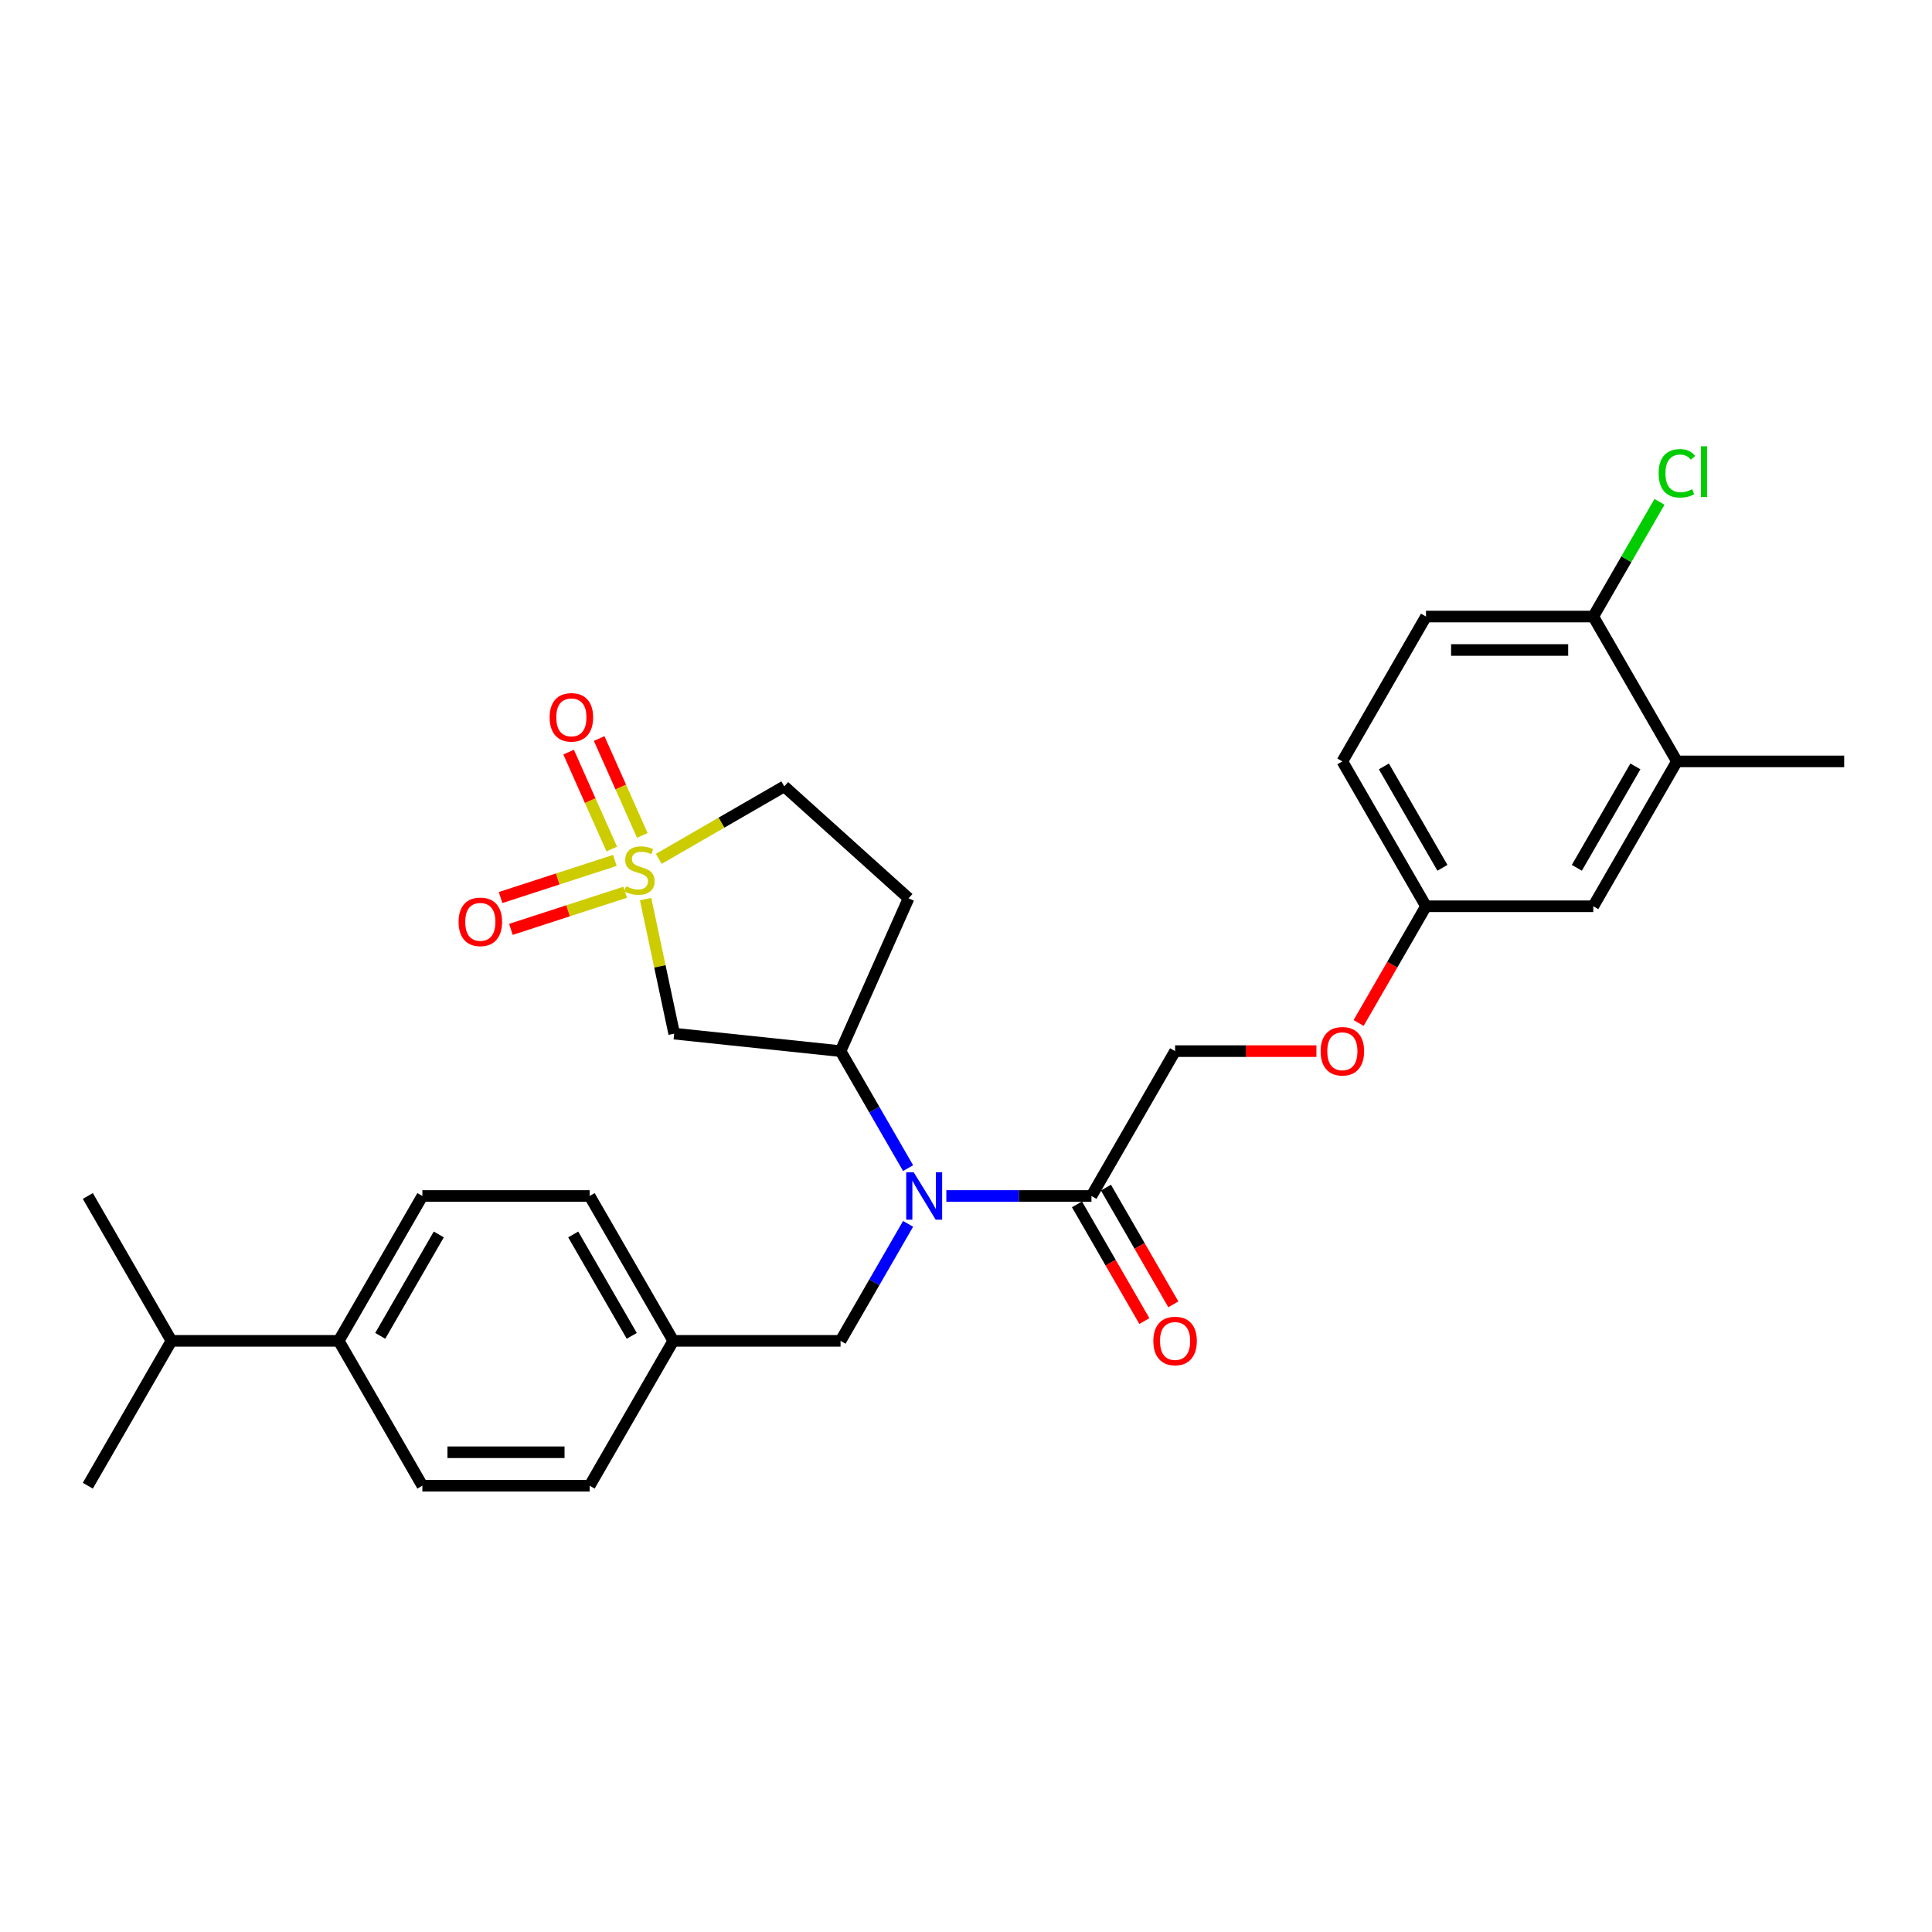 <?xml version='1.0' encoding='iso-8859-1'?>
<svg version='1.1' baseProfile='full'
              xmlns='http://www.w3.org/2000/svg'
                      xmlns:rdkit='http://www.rdkit.org/xml'
                      xmlns:xlink='http://www.w3.org/1999/xlink'
                  xml:space='preserve'
width='1000px' height='1000px' viewBox='0 0 1000 1000'>
<!-- END OF HEADER -->
<rect style='opacity:1.0;fill:#FFFFFF;stroke:none' width='1000' height='1000' x='0' y='0'> </rect>
<path class='bond-0' d='M 334.157,465.371 L 341.558,500.191' style='fill:none;fill-rule:evenodd;stroke:#CCCC00;stroke-width:6px;stroke-linecap:butt;stroke-linejoin:miter;stroke-opacity:1' />
<path class='bond-0' d='M 341.558,500.191 L 348.959,535.012' style='fill:none;fill-rule:evenodd;stroke:#000000;stroke-width:6px;stroke-linecap:butt;stroke-linejoin:miter;stroke-opacity:1' />
<path class='bond-4' d='M 318.257,445.347 L 288.677,454.958' style='fill:none;fill-rule:evenodd;stroke:#CCCC00;stroke-width:6px;stroke-linecap:butt;stroke-linejoin:miter;stroke-opacity:1' />
<path class='bond-4' d='M 288.677,454.958 L 259.096,464.569' style='fill:none;fill-rule:evenodd;stroke:#FF0000;stroke-width:6px;stroke-linecap:butt;stroke-linejoin:miter;stroke-opacity:1' />
<path class='bond-4' d='M 323.608,461.815 L 294.028,471.427' style='fill:none;fill-rule:evenodd;stroke:#CCCC00;stroke-width:6px;stroke-linecap:butt;stroke-linejoin:miter;stroke-opacity:1' />
<path class='bond-4' d='M 294.028,471.427 L 264.447,481.038' style='fill:none;fill-rule:evenodd;stroke:#FF0000;stroke-width:6px;stroke-linecap:butt;stroke-linejoin:miter;stroke-opacity:1' />
<path class='bond-5' d='M 332.461,432.412 L 321.296,407.335' style='fill:none;fill-rule:evenodd;stroke:#CCCC00;stroke-width:6px;stroke-linecap:butt;stroke-linejoin:miter;stroke-opacity:1' />
<path class='bond-5' d='M 321.296,407.335 L 310.13,382.257' style='fill:none;fill-rule:evenodd;stroke:#FF0000;stroke-width:6px;stroke-linecap:butt;stroke-linejoin:miter;stroke-opacity:1' />
<path class='bond-5' d='M 316.642,439.455 L 305.477,414.378' style='fill:none;fill-rule:evenodd;stroke:#CCCC00;stroke-width:6px;stroke-linecap:butt;stroke-linejoin:miter;stroke-opacity:1' />
<path class='bond-5' d='M 305.477,414.378 L 294.311,389.3' style='fill:none;fill-rule:evenodd;stroke:#FF0000;stroke-width:6px;stroke-linecap:butt;stroke-linejoin:miter;stroke-opacity:1' />
<path class='bond-8' d='M 340.984,444.535 L 373.461,425.784' style='fill:none;fill-rule:evenodd;stroke:#CCCC00;stroke-width:6px;stroke-linecap:butt;stroke-linejoin:miter;stroke-opacity:1' />
<path class='bond-8' d='M 373.461,425.784 L 405.939,407.033' style='fill:none;fill-rule:evenodd;stroke:#000000;stroke-width:6px;stroke-linecap:butt;stroke-linejoin:miter;stroke-opacity:1' />
<path class='bond-2' d='M 348.959,535.012 L 435.065,544.062' style='fill:none;fill-rule:evenodd;stroke:#000000;stroke-width:6px;stroke-linecap:butt;stroke-linejoin:miter;stroke-opacity:1' />
<path class='bond-1' d='M 470.027,604.618 L 452.546,574.34' style='fill:none;fill-rule:evenodd;stroke:#0000FF;stroke-width:6px;stroke-linecap:butt;stroke-linejoin:miter;stroke-opacity:1' />
<path class='bond-1' d='M 452.546,574.34 L 435.065,544.062' style='fill:none;fill-rule:evenodd;stroke:#000000;stroke-width:6px;stroke-linecap:butt;stroke-linejoin:miter;stroke-opacity:1' />
<path class='bond-3' d='M 489.818,619.042 L 527.377,619.042' style='fill:none;fill-rule:evenodd;stroke:#0000FF;stroke-width:6px;stroke-linecap:butt;stroke-linejoin:miter;stroke-opacity:1' />
<path class='bond-3' d='M 527.377,619.042 L 564.935,619.042' style='fill:none;fill-rule:evenodd;stroke:#000000;stroke-width:6px;stroke-linecap:butt;stroke-linejoin:miter;stroke-opacity:1' />
<path class='bond-9' d='M 470.027,633.467 L 452.546,663.745' style='fill:none;fill-rule:evenodd;stroke:#0000FF;stroke-width:6px;stroke-linecap:butt;stroke-linejoin:miter;stroke-opacity:1' />
<path class='bond-9' d='M 452.546,663.745 L 435.065,694.023' style='fill:none;fill-rule:evenodd;stroke:#000000;stroke-width:6px;stroke-linecap:butt;stroke-linejoin:miter;stroke-opacity:1' />
<path class='bond-29' d='M 435.065,544.062 L 470.28,464.967' style='fill:none;fill-rule:evenodd;stroke:#000000;stroke-width:6px;stroke-linecap:butt;stroke-linejoin:miter;stroke-opacity:1' />
<path class='bond-11' d='M 564.935,619.042 L 608.225,544.062' style='fill:none;fill-rule:evenodd;stroke:#000000;stroke-width:6px;stroke-linecap:butt;stroke-linejoin:miter;stroke-opacity:1' />
<path class='bond-12' d='M 557.437,623.371 L 574.878,653.58' style='fill:none;fill-rule:evenodd;stroke:#000000;stroke-width:6px;stroke-linecap:butt;stroke-linejoin:miter;stroke-opacity:1' />
<path class='bond-12' d='M 574.878,653.58 L 592.319,683.789' style='fill:none;fill-rule:evenodd;stroke:#FF0000;stroke-width:6px;stroke-linecap:butt;stroke-linejoin:miter;stroke-opacity:1' />
<path class='bond-12' d='M 572.433,614.713 L 589.874,644.922' style='fill:none;fill-rule:evenodd;stroke:#000000;stroke-width:6px;stroke-linecap:butt;stroke-linejoin:miter;stroke-opacity:1' />
<path class='bond-12' d='M 589.874,644.922 L 607.315,675.131' style='fill:none;fill-rule:evenodd;stroke:#FF0000;stroke-width:6px;stroke-linecap:butt;stroke-linejoin:miter;stroke-opacity:1' />
<path class='bond-6' d='M 470.28,464.967 L 405.939,407.033' style='fill:none;fill-rule:evenodd;stroke:#000000;stroke-width:6px;stroke-linecap:butt;stroke-linejoin:miter;stroke-opacity:1' />
<path class='bond-7' d='M 867.965,394.101 L 824.675,469.081' style='fill:none;fill-rule:evenodd;stroke:#000000;stroke-width:6px;stroke-linecap:butt;stroke-linejoin:miter;stroke-opacity:1' />
<path class='bond-7' d='M 846.476,396.69 L 816.173,449.176' style='fill:none;fill-rule:evenodd;stroke:#000000;stroke-width:6px;stroke-linecap:butt;stroke-linejoin:miter;stroke-opacity:1' />
<path class='bond-26' d='M 867.965,394.101 L 954.545,394.101' style='fill:none;fill-rule:evenodd;stroke:#000000;stroke-width:6px;stroke-linecap:butt;stroke-linejoin:miter;stroke-opacity:1' />
<path class='bond-31' d='M 867.965,394.101 L 824.675,319.12' style='fill:none;fill-rule:evenodd;stroke:#000000;stroke-width:6px;stroke-linecap:butt;stroke-linejoin:miter;stroke-opacity:1' />
<path class='bond-20' d='M 435.065,694.023 L 348.485,694.023' style='fill:none;fill-rule:evenodd;stroke:#000000;stroke-width:6px;stroke-linecap:butt;stroke-linejoin:miter;stroke-opacity:1' />
<path class='bond-10' d='M 824.675,319.12 L 738.095,319.12' style='fill:none;fill-rule:evenodd;stroke:#000000;stroke-width:6px;stroke-linecap:butt;stroke-linejoin:miter;stroke-opacity:1' />
<path class='bond-10' d='M 811.688,336.436 L 751.082,336.436' style='fill:none;fill-rule:evenodd;stroke:#000000;stroke-width:6px;stroke-linecap:butt;stroke-linejoin:miter;stroke-opacity:1' />
<path class='bond-21' d='M 824.675,319.12 L 841.812,289.439' style='fill:none;fill-rule:evenodd;stroke:#000000;stroke-width:6px;stroke-linecap:butt;stroke-linejoin:miter;stroke-opacity:1' />
<path class='bond-21' d='M 841.812,289.439 L 858.948,259.759' style='fill:none;fill-rule:evenodd;stroke:#00CC00;stroke-width:6px;stroke-linecap:butt;stroke-linejoin:miter;stroke-opacity:1' />
<path class='bond-15' d='M 608.225,544.062 L 644.805,544.062' style='fill:none;fill-rule:evenodd;stroke:#000000;stroke-width:6px;stroke-linecap:butt;stroke-linejoin:miter;stroke-opacity:1' />
<path class='bond-15' d='M 644.805,544.062 L 681.385,544.062' style='fill:none;fill-rule:evenodd;stroke:#FF0000;stroke-width:6px;stroke-linecap:butt;stroke-linejoin:miter;stroke-opacity:1' />
<path class='bond-13' d='M 175.325,694.023 L 218.615,619.042' style='fill:none;fill-rule:evenodd;stroke:#000000;stroke-width:6px;stroke-linecap:butt;stroke-linejoin:miter;stroke-opacity:1' />
<path class='bond-13' d='M 196.814,691.434 L 227.117,638.947' style='fill:none;fill-rule:evenodd;stroke:#000000;stroke-width:6px;stroke-linecap:butt;stroke-linejoin:miter;stroke-opacity:1' />
<path class='bond-22' d='M 175.325,694.023 L 88.745,694.023' style='fill:none;fill-rule:evenodd;stroke:#000000;stroke-width:6px;stroke-linecap:butt;stroke-linejoin:miter;stroke-opacity:1' />
<path class='bond-30' d='M 175.325,694.023 L 218.615,769.003' style='fill:none;fill-rule:evenodd;stroke:#000000;stroke-width:6px;stroke-linecap:butt;stroke-linejoin:miter;stroke-opacity:1' />
<path class='bond-14' d='M 824.675,469.081 L 738.095,469.081' style='fill:none;fill-rule:evenodd;stroke:#000000;stroke-width:6px;stroke-linecap:butt;stroke-linejoin:miter;stroke-opacity:1' />
<path class='bond-19' d='M 703.213,529.499 L 720.654,499.29' style='fill:none;fill-rule:evenodd;stroke:#FF0000;stroke-width:6px;stroke-linecap:butt;stroke-linejoin:miter;stroke-opacity:1' />
<path class='bond-19' d='M 720.654,499.29 L 738.095,469.081' style='fill:none;fill-rule:evenodd;stroke:#000000;stroke-width:6px;stroke-linecap:butt;stroke-linejoin:miter;stroke-opacity:1' />
<path class='bond-16' d='M 738.095,319.12 L 694.805,394.101' style='fill:none;fill-rule:evenodd;stroke:#000000;stroke-width:6px;stroke-linecap:butt;stroke-linejoin:miter;stroke-opacity:1' />
<path class='bond-17' d='M 218.615,619.042 L 305.195,619.042' style='fill:none;fill-rule:evenodd;stroke:#000000;stroke-width:6px;stroke-linecap:butt;stroke-linejoin:miter;stroke-opacity:1' />
<path class='bond-18' d='M 218.615,769.003 L 305.195,769.003' style='fill:none;fill-rule:evenodd;stroke:#000000;stroke-width:6px;stroke-linecap:butt;stroke-linejoin:miter;stroke-opacity:1' />
<path class='bond-18' d='M 231.602,751.687 L 292.208,751.687' style='fill:none;fill-rule:evenodd;stroke:#000000;stroke-width:6px;stroke-linecap:butt;stroke-linejoin:miter;stroke-opacity:1' />
<path class='bond-23' d='M 738.095,469.081 L 694.805,394.101' style='fill:none;fill-rule:evenodd;stroke:#000000;stroke-width:6px;stroke-linecap:butt;stroke-linejoin:miter;stroke-opacity:1' />
<path class='bond-23' d='M 746.598,449.176 L 716.295,396.69' style='fill:none;fill-rule:evenodd;stroke:#000000;stroke-width:6px;stroke-linecap:butt;stroke-linejoin:miter;stroke-opacity:1' />
<path class='bond-24' d='M 348.485,694.023 L 305.195,769.003' style='fill:none;fill-rule:evenodd;stroke:#000000;stroke-width:6px;stroke-linecap:butt;stroke-linejoin:miter;stroke-opacity:1' />
<path class='bond-25' d='M 348.485,694.023 L 305.195,619.042' style='fill:none;fill-rule:evenodd;stroke:#000000;stroke-width:6px;stroke-linecap:butt;stroke-linejoin:miter;stroke-opacity:1' />
<path class='bond-25' d='M 326.995,691.434 L 296.692,638.947' style='fill:none;fill-rule:evenodd;stroke:#000000;stroke-width:6px;stroke-linecap:butt;stroke-linejoin:miter;stroke-opacity:1' />
<path class='bond-27' d='M 88.745,694.023 L 45.455,619.042' style='fill:none;fill-rule:evenodd;stroke:#000000;stroke-width:6px;stroke-linecap:butt;stroke-linejoin:miter;stroke-opacity:1' />
<path class='bond-28' d='M 88.745,694.023 L 45.455,769.003' style='fill:none;fill-rule:evenodd;stroke:#000000;stroke-width:6px;stroke-linecap:butt;stroke-linejoin:miter;stroke-opacity:1' />
<path  class='atom-0' d='M 324.032 458.739
Q 324.309 458.843, 325.452 459.328
Q 326.594 459.813, 327.841 460.124
Q 329.123 460.401, 330.369 460.401
Q 332.69 460.401, 334.04 459.293
Q 335.391 458.15, 335.391 456.176
Q 335.391 454.826, 334.698 453.995
Q 334.04 453.163, 333.001 452.713
Q 331.962 452.263, 330.231 451.743
Q 328.049 451.085, 326.733 450.462
Q 325.452 449.839, 324.517 448.523
Q 323.616 447.207, 323.616 444.99
Q 323.616 441.908, 325.694 440.003
Q 327.807 438.098, 331.962 438.098
Q 334.802 438.098, 338.023 439.449
L 337.227 442.116
Q 334.283 440.904, 332.066 440.904
Q 329.677 440.904, 328.361 441.908
Q 327.045 442.878, 327.079 444.575
Q 327.079 445.891, 327.737 446.687
Q 328.43 447.484, 329.4 447.934
Q 330.404 448.384, 332.066 448.904
Q 334.283 449.596, 335.599 450.289
Q 336.915 450.982, 337.85 452.401
Q 338.82 453.787, 338.82 456.176
Q 338.82 459.57, 336.534 461.406
Q 334.283 463.207, 330.508 463.207
Q 328.326 463.207, 326.664 462.722
Q 325.036 462.272, 323.097 461.475
L 324.032 458.739
' fill='#CCCC00'/>
<path  class='atom-2' d='M 472.935 606.783
L 480.97 619.77
Q 481.766 621.051, 483.048 623.371
Q 484.329 625.692, 484.398 625.83
L 484.398 606.783
L 487.654 606.783
L 487.654 631.302
L 484.294 631.302
L 475.671 617.103
Q 474.667 615.441, 473.593 613.536
Q 472.554 611.631, 472.242 611.042
L 472.242 631.302
L 469.056 631.302
L 469.056 606.783
L 472.935 606.783
' fill='#0000FF'/>
<path  class='atom-5' d='M 237.36 477.148
Q 237.36 471.26, 240.269 467.97
Q 243.178 464.68, 248.616 464.68
Q 254.053 464.68, 256.962 467.97
Q 259.871 471.26, 259.871 477.148
Q 259.871 483.104, 256.927 486.498
Q 253.984 489.857, 248.616 489.857
Q 243.213 489.857, 240.269 486.498
Q 237.36 483.139, 237.36 477.148
M 248.616 487.087
Q 252.356 487.087, 254.364 484.593
Q 256.408 482.065, 256.408 477.148
Q 256.408 472.334, 254.364 469.909
Q 252.356 467.451, 248.616 467.451
Q 244.875 467.451, 242.832 469.875
Q 240.823 472.299, 240.823 477.148
Q 240.823 482.1, 242.832 484.593
Q 244.875 487.087, 248.616 487.087
' fill='#FF0000'/>
<path  class='atom-6' d='M 284.487 371.298
Q 284.487 365.41, 287.397 362.12
Q 290.306 358.83, 295.743 358.83
Q 301.18 358.83, 304.089 362.12
Q 306.998 365.41, 306.998 371.298
Q 306.998 377.255, 304.055 380.649
Q 301.111 384.008, 295.743 384.008
Q 290.34 384.008, 287.397 380.649
Q 284.487 377.289, 284.487 371.298
M 295.743 381.237
Q 299.483 381.237, 301.492 378.744
Q 303.535 376.216, 303.535 371.298
Q 303.535 366.484, 301.492 364.06
Q 299.483 361.601, 295.743 361.601
Q 292.003 361.601, 289.959 364.025
Q 287.951 366.449, 287.951 371.298
Q 287.951 376.25, 289.959 378.744
Q 292.003 381.237, 295.743 381.237
' fill='#FF0000'/>
<path  class='atom-13' d='M 596.97 694.092
Q 596.97 688.205, 599.879 684.915
Q 602.788 681.625, 608.225 681.625
Q 613.662 681.625, 616.571 684.915
Q 619.481 688.205, 619.481 694.092
Q 619.481 700.049, 616.537 703.443
Q 613.593 706.802, 608.225 706.802
Q 602.823 706.802, 599.879 703.443
Q 596.97 700.083, 596.97 694.092
M 608.225 704.031
Q 611.965 704.031, 613.974 701.538
Q 616.017 699.01, 616.017 694.092
Q 616.017 689.278, 613.974 686.854
Q 611.965 684.395, 608.225 684.395
Q 604.485 684.395, 602.442 686.819
Q 600.433 689.244, 600.433 694.092
Q 600.433 699.044, 602.442 701.538
Q 604.485 704.031, 608.225 704.031
' fill='#FF0000'/>
<path  class='atom-16' d='M 683.55 544.131
Q 683.55 538.244, 686.459 534.953
Q 689.368 531.663, 694.805 531.663
Q 700.242 531.663, 703.152 534.953
Q 706.061 538.244, 706.061 544.131
Q 706.061 550.088, 703.117 553.482
Q 700.173 556.841, 694.805 556.841
Q 689.403 556.841, 686.459 553.482
Q 683.55 550.122, 683.55 544.131
M 694.805 554.07
Q 698.545 554.07, 700.554 551.577
Q 702.597 549.049, 702.597 544.131
Q 702.597 539.317, 700.554 536.893
Q 698.545 534.434, 694.805 534.434
Q 691.065 534.434, 689.022 536.858
Q 687.013 539.282, 687.013 544.131
Q 687.013 549.083, 689.022 551.577
Q 691.065 554.07, 694.805 554.07
' fill='#FF0000'/>
<path  class='atom-22' d='M 858.511 244.988
Q 858.511 238.893, 861.351 235.707
Q 864.225 232.486, 869.662 232.486
Q 874.719 232.486, 877.42 236.053
L 875.134 237.923
Q 873.16 235.326, 869.662 235.326
Q 865.957 235.326, 863.983 237.819
Q 862.043 240.278, 862.043 244.988
Q 862.043 249.836, 864.052 252.33
Q 866.095 254.823, 870.043 254.823
Q 872.745 254.823, 875.896 253.196
L 876.866 255.793
Q 875.584 256.624, 873.645 257.109
Q 871.706 257.594, 869.558 257.594
Q 864.225 257.594, 861.351 254.339
Q 858.511 251.083, 858.511 244.988
' fill='#00CC00'/>
<path  class='atom-22' d='M 880.398 230.997
L 883.584 230.997
L 883.584 257.282
L 880.398 257.282
L 880.398 230.997
' fill='#00CC00'/>
</svg>
